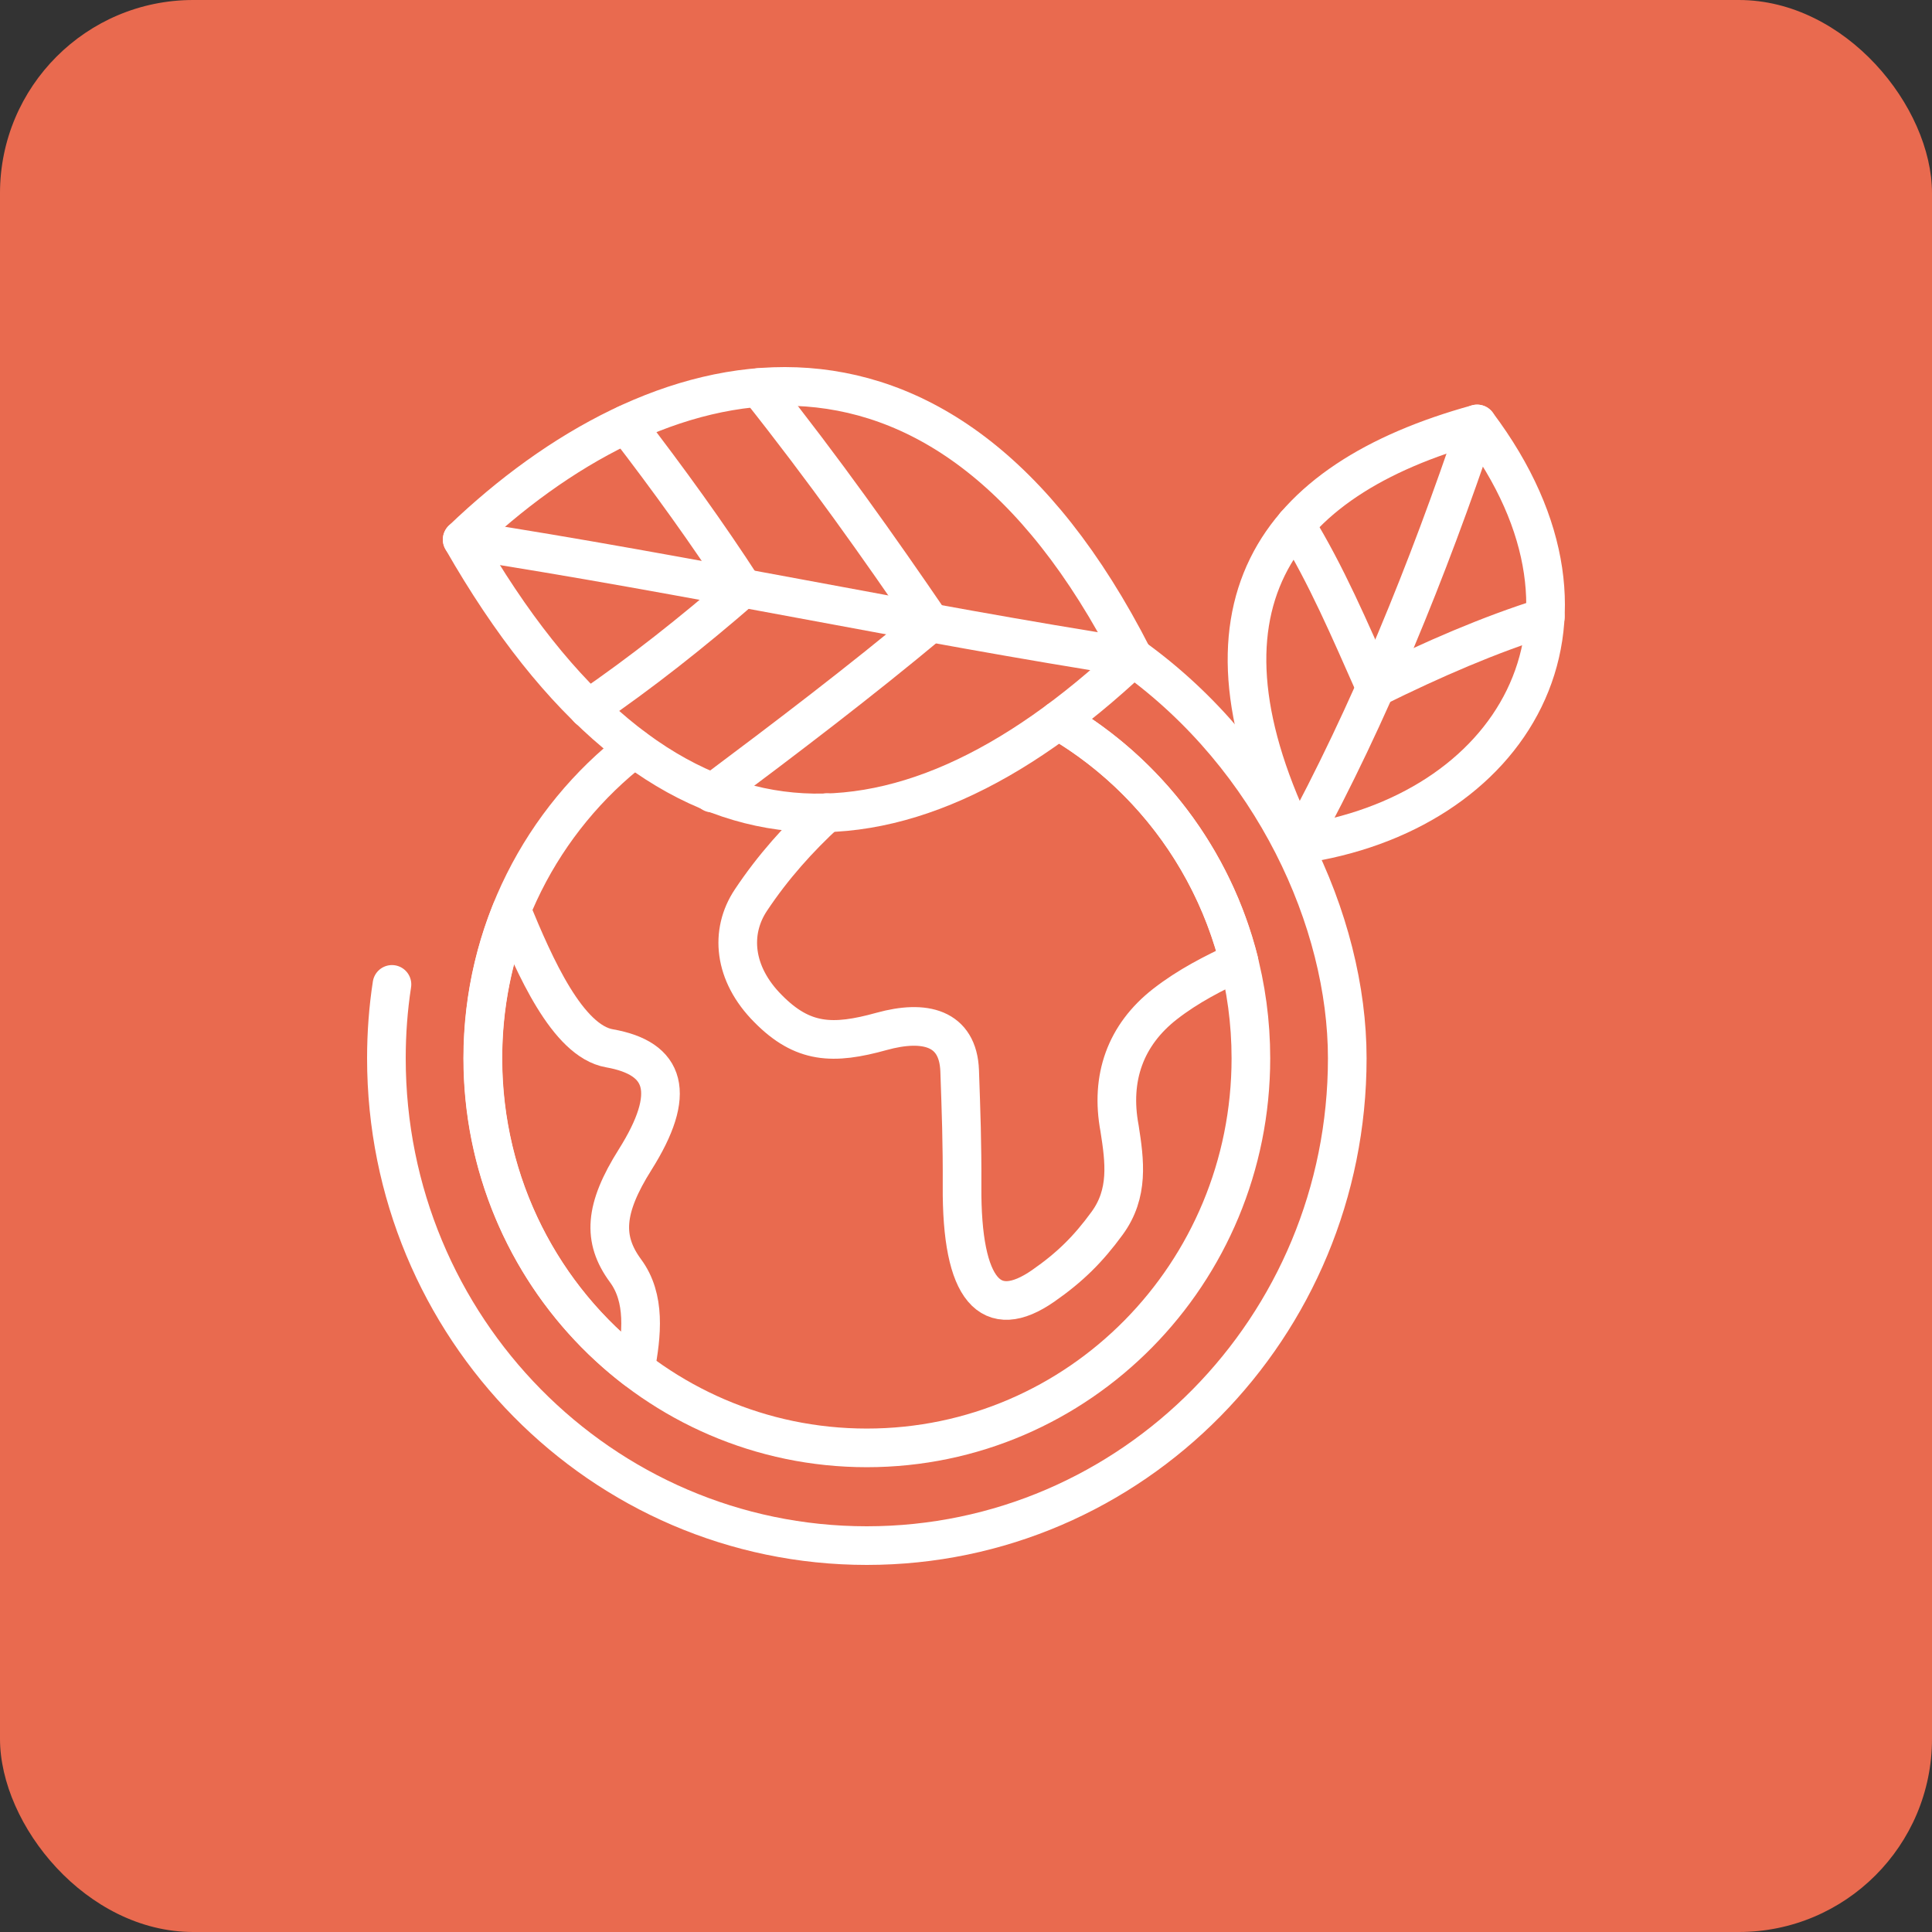 <svg xmlns="http://www.w3.org/2000/svg" width="50" height="50" viewBox="0 0 50 50" fill="none"><rect x="0" y="0" width="50" height="50" fill="#333333" stroke="none"/><rect width="50" height="50" rx="5" fill="#E96A4F"></rect><path d="M10.144 25.476C10.048 26.099 10 26.741 10 27.388C10 34.353 15.567 40 22.433 40C29.3 40 34.867 34.353 34.867 27.388C34.867 23.847 32.949 19.62 29.329 17.013" stroke="white" stroke-miterlimit="22.926" stroke-linecap="round" stroke-linejoin="round"></path><path d="M27.391 18.648C30.369 20.389 32.373 23.652 32.373 27.388C32.373 32.957 27.924 37.471 22.433 37.471C16.943 37.471 12.493 32.957 12.493 27.388C12.493 24.114 14.033 21.206 16.416 19.363" stroke="white" stroke-miterlimit="22.926" stroke-linecap="round" stroke-linejoin="round"></path><path d="M27.391 18.648C29.679 19.985 31.395 22.218 32.066 24.878C31.41 25.184 30.753 25.515 30.148 25.987C29.127 26.785 28.729 27.894 28.974 29.202C29.108 30.053 29.218 30.885 28.652 31.658C28.159 32.334 27.689 32.797 26.998 33.278C25.641 34.222 24.879 33.414 24.898 30.69C24.903 29.572 24.874 28.803 24.836 27.709C24.793 26.59 23.925 26.386 22.817 26.692C21.556 27.043 20.774 27.013 19.878 26.104C18.976 25.199 18.885 24.119 19.432 23.297C20.007 22.432 20.674 21.692 21.393 21.031" stroke="white" stroke-miterlimit="22.926" stroke-linecap="round" stroke-linejoin="round"></path><path fill-rule="evenodd" clip-rule="evenodd" d="M16.444 35.433C14.047 33.594 12.498 30.676 12.498 27.388C12.498 26.031 12.762 24.737 13.241 23.555C13.836 25 14.685 26.94 15.773 27.13C17.236 27.388 17.523 28.288 16.435 30.014C15.639 31.279 15.586 32.067 16.186 32.884C16.713 33.594 16.612 34.538 16.444 35.433Z" stroke="white" stroke-miterlimit="22.926" stroke-linecap="round" stroke-linejoin="round"></path><path fill-rule="evenodd" clip-rule="evenodd" d="M33.606 21.853C30.585 15.758 32.939 12.431 38.228 10.972C42.155 16.196 39.086 21.07 33.606 21.853Z" stroke="white" stroke-miterlimit="22.926" stroke-linecap="round" stroke-linejoin="round"></path><path d="M33.606 21.853C35.452 18.462 36.938 14.795 38.228 10.972" stroke="white" stroke-miterlimit="22.926" stroke-linecap="round" stroke-linejoin="round"></path><path d="M33.529 13.579C34.33 14.887 34.915 16.259 35.596 17.796C37.077 17.062 38.549 16.424 39.993 15.972" stroke="white" stroke-miterlimit="22.926" stroke-linecap="round" stroke-linejoin="round"></path><path fill-rule="evenodd" clip-rule="evenodd" d="M29.328 17.013C24.294 7.12 16.89 9.236 11.961 13.964C16.996 22.772 23.143 22.84 29.328 17.013Z" stroke="white" stroke-miterlimit="22.926" stroke-linecap="round" stroke-linejoin="round"></path><path d="M29.328 17.014C23.699 16.138 17.811 14.868 11.961 13.964" stroke="white" stroke-miterlimit="22.926" stroke-linecap="round" stroke-linejoin="round"></path><path d="M15.227 18.346C16.584 17.417 17.916 16.366 19.23 15.223C18.324 13.822 17.303 12.407 16.205 10.982" stroke="white" stroke-miterlimit="22.926" stroke-linecap="round" stroke-linejoin="round"></path><path d="M18.434 20.525C20.376 19.071 22.241 17.655 24.083 16.118C22.745 14.158 21.335 12.164 19.638 10.029" stroke="white" stroke-miterlimit="22.926" stroke-linecap="round" stroke-linejoin="round"></path></svg>